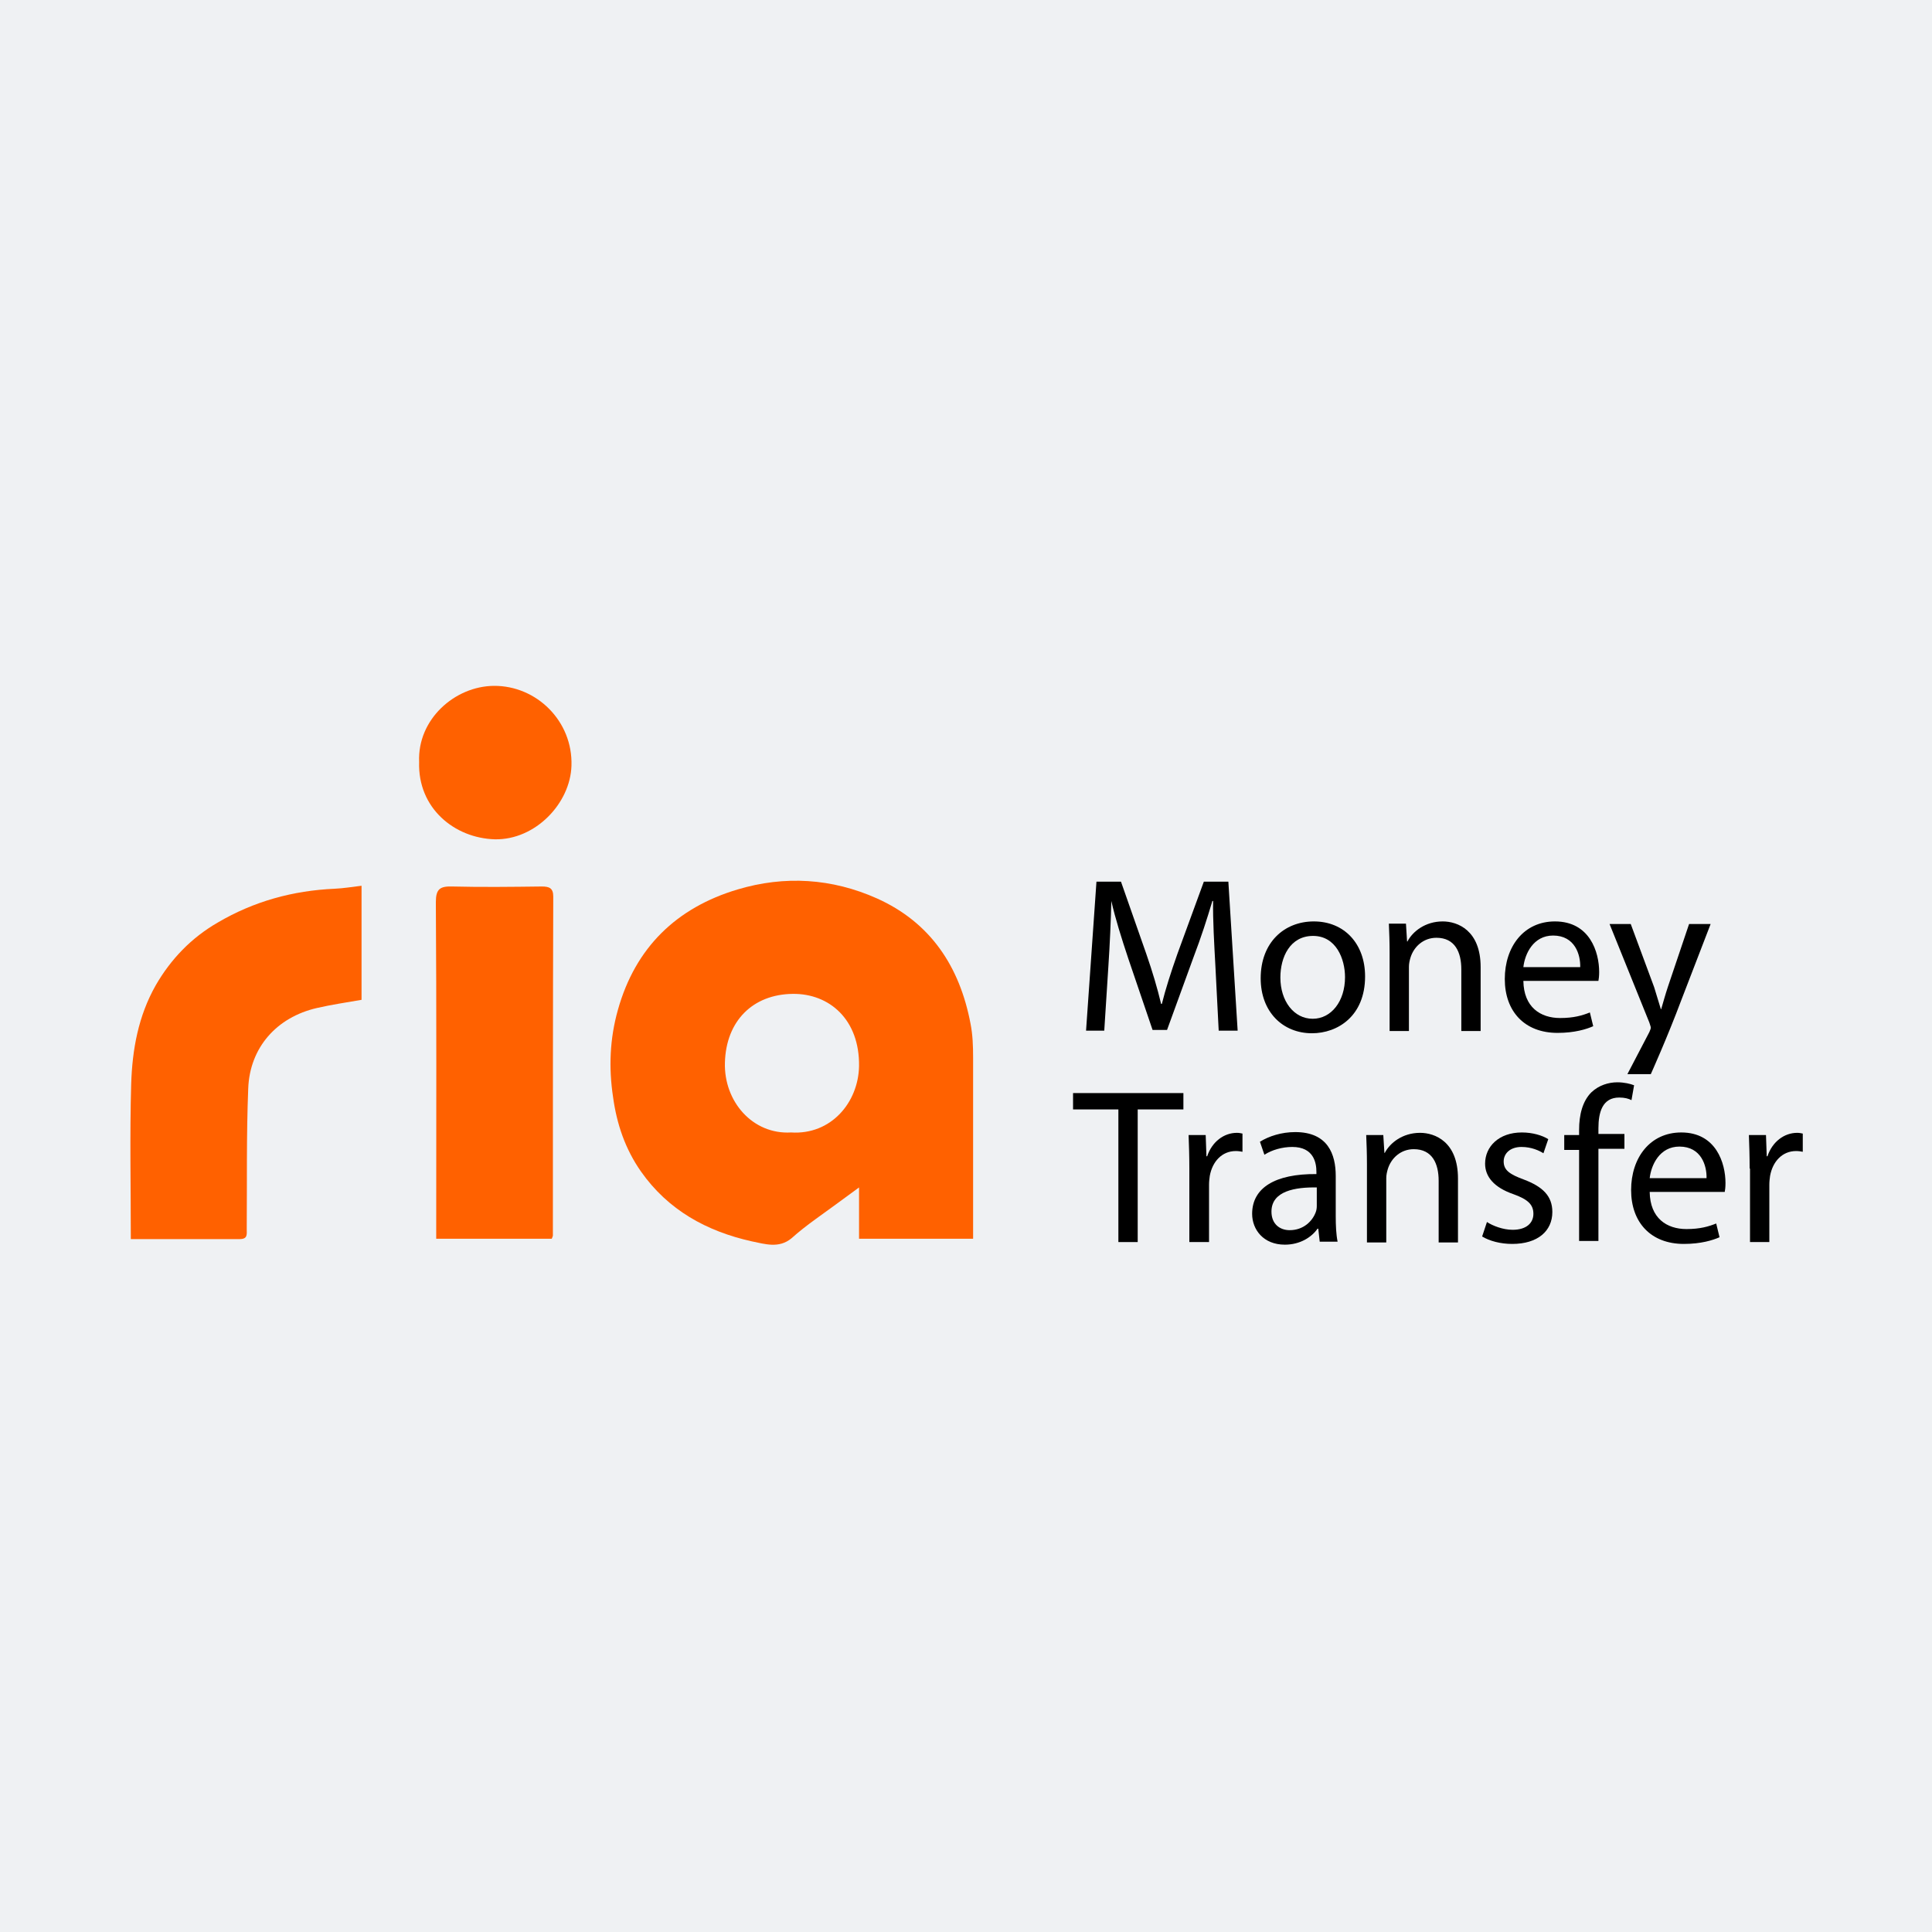 <svg width="800" height="800" viewBox="0 0 800 800" fill="none" xmlns="http://www.w3.org/2000/svg">
<rect width="800" height="800" fill="#EFF1F3"/>
<path d="M402.943 512.929C386.943 512.929 371.558 512.929 355.711 512.929C355.711 506.16 355.711 499.544 355.711 491.698C349.096 496.621 343.25 500.775 337.557 504.929C334.173 507.39 330.788 510.006 327.711 512.775C322.48 517.083 316.634 515.083 311.249 514.006C292.633 509.852 276.633 501.083 265.402 485.082C258.94 475.851 255.402 465.543 253.863 454.312C252.017 442.158 252.479 430.158 255.863 418.158C263.094 392.311 280.171 375.849 305.403 368.311C324.942 362.464 344.48 363.695 363.096 372.003C385.404 382.003 397.405 400.311 401.866 423.85C402.789 428.466 402.943 433.235 402.943 438.004C402.943 462.774 402.943 487.698 402.943 512.929ZM327.557 468.928C344.173 470.005 355.404 456.466 355.711 441.543C356.019 422.158 343.403 411.388 328.326 411.542C311.711 411.696 300.633 422.773 300.172 440.004C299.71 456.159 311.711 469.851 327.557 468.928Z" fill="#FF6100"/>
<path d="M54.166 513.083C54.166 491.237 53.705 470.005 54.32 448.774C54.782 434.62 57.243 420.774 64.474 408.004C70.782 397.081 79.244 388.311 90.167 382.004C105.09 373.234 121.244 368.772 138.629 368.003C142.168 367.849 145.86 367.234 149.707 366.772C149.707 382.773 149.707 398.158 149.707 414.004C143.553 415.081 137.245 416.004 131.245 417.389C114.475 421.235 103.398 433.851 102.783 450.774C102.013 470.159 102.321 489.544 102.167 508.929C102.167 511.083 102.629 513.083 99.244 513.083C84.321 513.083 69.551 513.083 54.166 513.083Z" fill="#FF6100"/>
<path d="M228.478 512.929C212.477 512.929 196.785 512.929 180.63 512.929C180.63 511.083 180.63 509.39 180.63 507.698C180.63 462.928 180.784 418.312 180.477 373.541C180.477 368.157 182.169 366.926 187.246 367.08C199.554 367.387 211.862 367.234 224.324 367.08C227.401 367.08 229.093 367.695 229.093 371.234C228.939 418.004 228.939 464.774 228.939 511.544C228.939 511.852 228.785 512.16 228.478 512.929Z" fill="#FF6100"/>
<path d="M173.554 315.54C172.785 297.848 188.323 284.155 204.478 284.001C222.17 283.847 237.247 298.617 236.632 317.079C236.17 332.618 221.709 347.849 204.939 347.541C188.169 347.079 172.938 334.618 173.554 315.54Z" fill="#FF6100"/>
<path d="M503.252 399.696C502.791 391.08 502.175 380.772 502.329 373.08H502.022C499.868 380.311 497.406 388.003 494.175 396.465L483.252 426.465H477.252L467.252 397.08C464.329 388.311 461.867 380.465 460.175 373.08C460.021 380.772 459.559 391.08 458.944 400.311L457.251 426.773H449.713L454.021 365.08H464.175L474.636 394.926C477.252 402.465 479.252 409.234 480.79 415.696H481.098C482.637 409.542 484.79 402.773 487.56 394.926L498.483 365.08H508.637L512.483 426.773H504.637L503.252 399.696Z" fill="black"/>
<path d="M565.253 404.312C565.253 420.774 553.868 427.851 543.253 427.851C531.252 427.851 522.021 419.081 522.021 405.081C522.021 390.311 531.714 381.542 544.022 381.542C556.638 381.542 565.253 390.773 565.253 404.312ZM530.175 404.773C530.175 414.466 535.714 421.851 543.56 421.851C551.253 421.851 556.945 414.62 556.945 404.619C556.945 397.081 553.253 387.542 543.714 387.542C534.176 387.542 530.175 396.312 530.175 404.773Z" fill="black"/>
<path d="M575.407 394.465C575.407 389.85 575.253 386.157 575.1 382.465H582.177L582.638 389.85H582.792C584.946 385.696 590.177 381.542 597.408 381.542C603.562 381.542 613.1 385.234 613.1 400.465V426.928H605.1V401.389C605.1 394.312 602.485 388.311 594.792 388.311C589.408 388.311 585.407 392.004 584.023 396.619C583.715 397.696 583.407 398.927 583.407 400.312V426.928H575.407V394.465Z" fill="black"/>
<path d="M630.794 406.158C630.948 417.081 637.871 421.543 646.025 421.543C651.718 421.543 655.256 420.466 658.333 419.235L659.718 424.927C656.948 426.158 652.025 427.697 644.948 427.697C631.256 427.697 623.102 418.774 623.102 405.389C623.102 392.004 630.948 381.542 643.871 381.542C658.333 381.542 662.179 394.311 662.179 402.465C662.179 404.158 662.025 405.389 661.872 406.158H630.794ZM654.333 400.465C654.487 395.388 652.179 387.388 643.102 387.388C634.948 387.388 631.409 394.927 630.794 400.465H654.333Z" fill="black"/>
<path d="M699.41 382.619L690.641 408.619C689.564 411.85 688.641 415.235 687.871 417.85H687.718C686.948 415.235 685.871 411.696 684.948 408.773L675.256 382.619H666.486L682.948 423.389C683.256 424.466 683.564 425.081 683.564 425.543C683.564 426.004 683.256 426.62 682.948 427.389L673.871 444.774H683.564C683.564 444.774 690.487 429.389 696.179 414.158L708.333 382.619H699.41Z" fill="black"/>
<path d="M463.098 459.389H444.328V452.62H490.021V459.389H471.098V514.313H463.098V459.389Z" fill="black"/>
<path d="M492.483 483.852C492.483 478.621 492.329 474.159 492.175 470.005H499.252L499.56 478.775H499.867C501.867 472.774 506.79 469.082 512.175 469.082C513.098 469.082 513.714 469.236 514.483 469.39V476.928C513.714 476.775 512.791 476.621 511.714 476.621C506.021 476.621 502.021 480.928 500.944 486.929C500.79 488.006 500.637 489.236 500.637 490.621V514.314H492.483V483.852Z" fill="black"/>
<path d="M546.485 514.313L545.87 508.775H545.562C543.1 512.313 538.331 515.39 532.023 515.39C523.1 515.39 518.484 509.082 518.484 502.621C518.484 491.851 528.023 486.005 545.1 486.159V485.236C545.1 481.543 544.023 474.928 535.1 474.928C530.946 474.928 526.638 476.159 523.561 478.159L521.715 472.774C525.408 470.466 530.638 468.774 536.331 468.774C549.87 468.774 553.1 478.005 553.1 486.928V503.544C553.1 507.39 553.254 511.082 553.87 514.159H546.485V514.313ZM545.254 491.697C536.485 491.544 526.485 493.082 526.485 501.698C526.485 506.929 530.023 509.39 534.023 509.39C539.716 509.39 543.408 505.698 544.793 502.005C545.1 501.236 545.254 500.313 545.254 499.39V491.697Z" fill="black"/>
<path d="M566.023 482.005C566.023 477.39 565.87 473.698 565.716 470.005H572.793L573.254 477.39H573.408C575.562 473.236 580.793 469.082 588.024 469.082C594.178 469.082 603.717 472.774 603.717 488.005V514.468H595.716V488.929C595.716 481.852 593.101 475.851 585.409 475.851C580.024 475.851 576.024 479.544 574.639 484.159C574.331 485.236 574.024 486.467 574.024 487.852V514.468H566.023V482.005Z" fill="black"/>
<path d="M615.716 506.005C618.024 507.544 622.331 509.236 626.331 509.236C632.178 509.236 634.947 506.313 634.947 502.621C634.947 498.774 632.639 496.621 626.639 494.467C618.639 491.697 614.947 487.236 614.947 481.851C614.947 474.774 620.639 468.928 630.178 468.928C634.639 468.928 638.639 470.159 641.101 471.697L639.101 477.543C637.409 476.466 634.178 474.928 630.024 474.928C625.255 474.928 622.639 477.697 622.639 480.928C622.639 484.62 625.255 486.313 631.101 488.467C638.793 491.39 642.793 495.236 642.793 501.851C642.793 509.698 636.793 515.083 626.178 515.083C621.254 515.083 616.793 513.852 613.716 512.006L615.716 506.005Z" fill="black"/>
<path d="M653.872 514.313V476.159H647.718V470.005H653.872V467.851C653.872 461.697 655.256 456.005 658.949 452.312C662.026 449.389 666.026 448.158 669.718 448.158C672.488 448.158 675.103 448.774 676.641 449.389L675.565 455.543C674.334 454.928 672.795 454.466 670.488 454.466C663.564 454.466 661.872 460.466 661.872 467.236V469.543H672.641V475.697H661.872V513.852H653.872V514.313Z" fill="black"/>
<path d="M683.102 493.544C683.255 504.467 690.179 508.929 698.333 508.929C704.025 508.929 707.564 507.852 710.641 506.621L712.025 512.313C709.256 513.544 704.333 515.083 697.256 515.083C683.563 515.083 675.409 506.159 675.409 492.774C675.409 479.389 683.255 468.928 696.179 468.928C710.641 468.928 714.487 481.697 714.487 489.851C714.487 491.544 714.333 492.774 714.179 493.544H683.102ZM706.641 487.851C706.794 482.774 704.487 474.774 695.41 474.774C687.256 474.774 683.717 482.313 683.102 487.851H706.641Z" fill="black"/>
<path d="M724.488 483.852C724.488 478.621 724.335 474.159 724.181 470.005H731.258L731.565 478.775H731.873C733.873 472.774 738.796 469.082 744.181 469.082C745.104 469.082 745.72 469.236 746.489 469.39V476.928C745.72 476.775 744.796 476.621 743.719 476.621C738.027 476.621 734.027 480.928 732.95 486.929C732.796 488.006 732.642 489.236 732.642 490.621V514.314H724.642V483.852H724.488Z" fill="black"/>
</svg>
